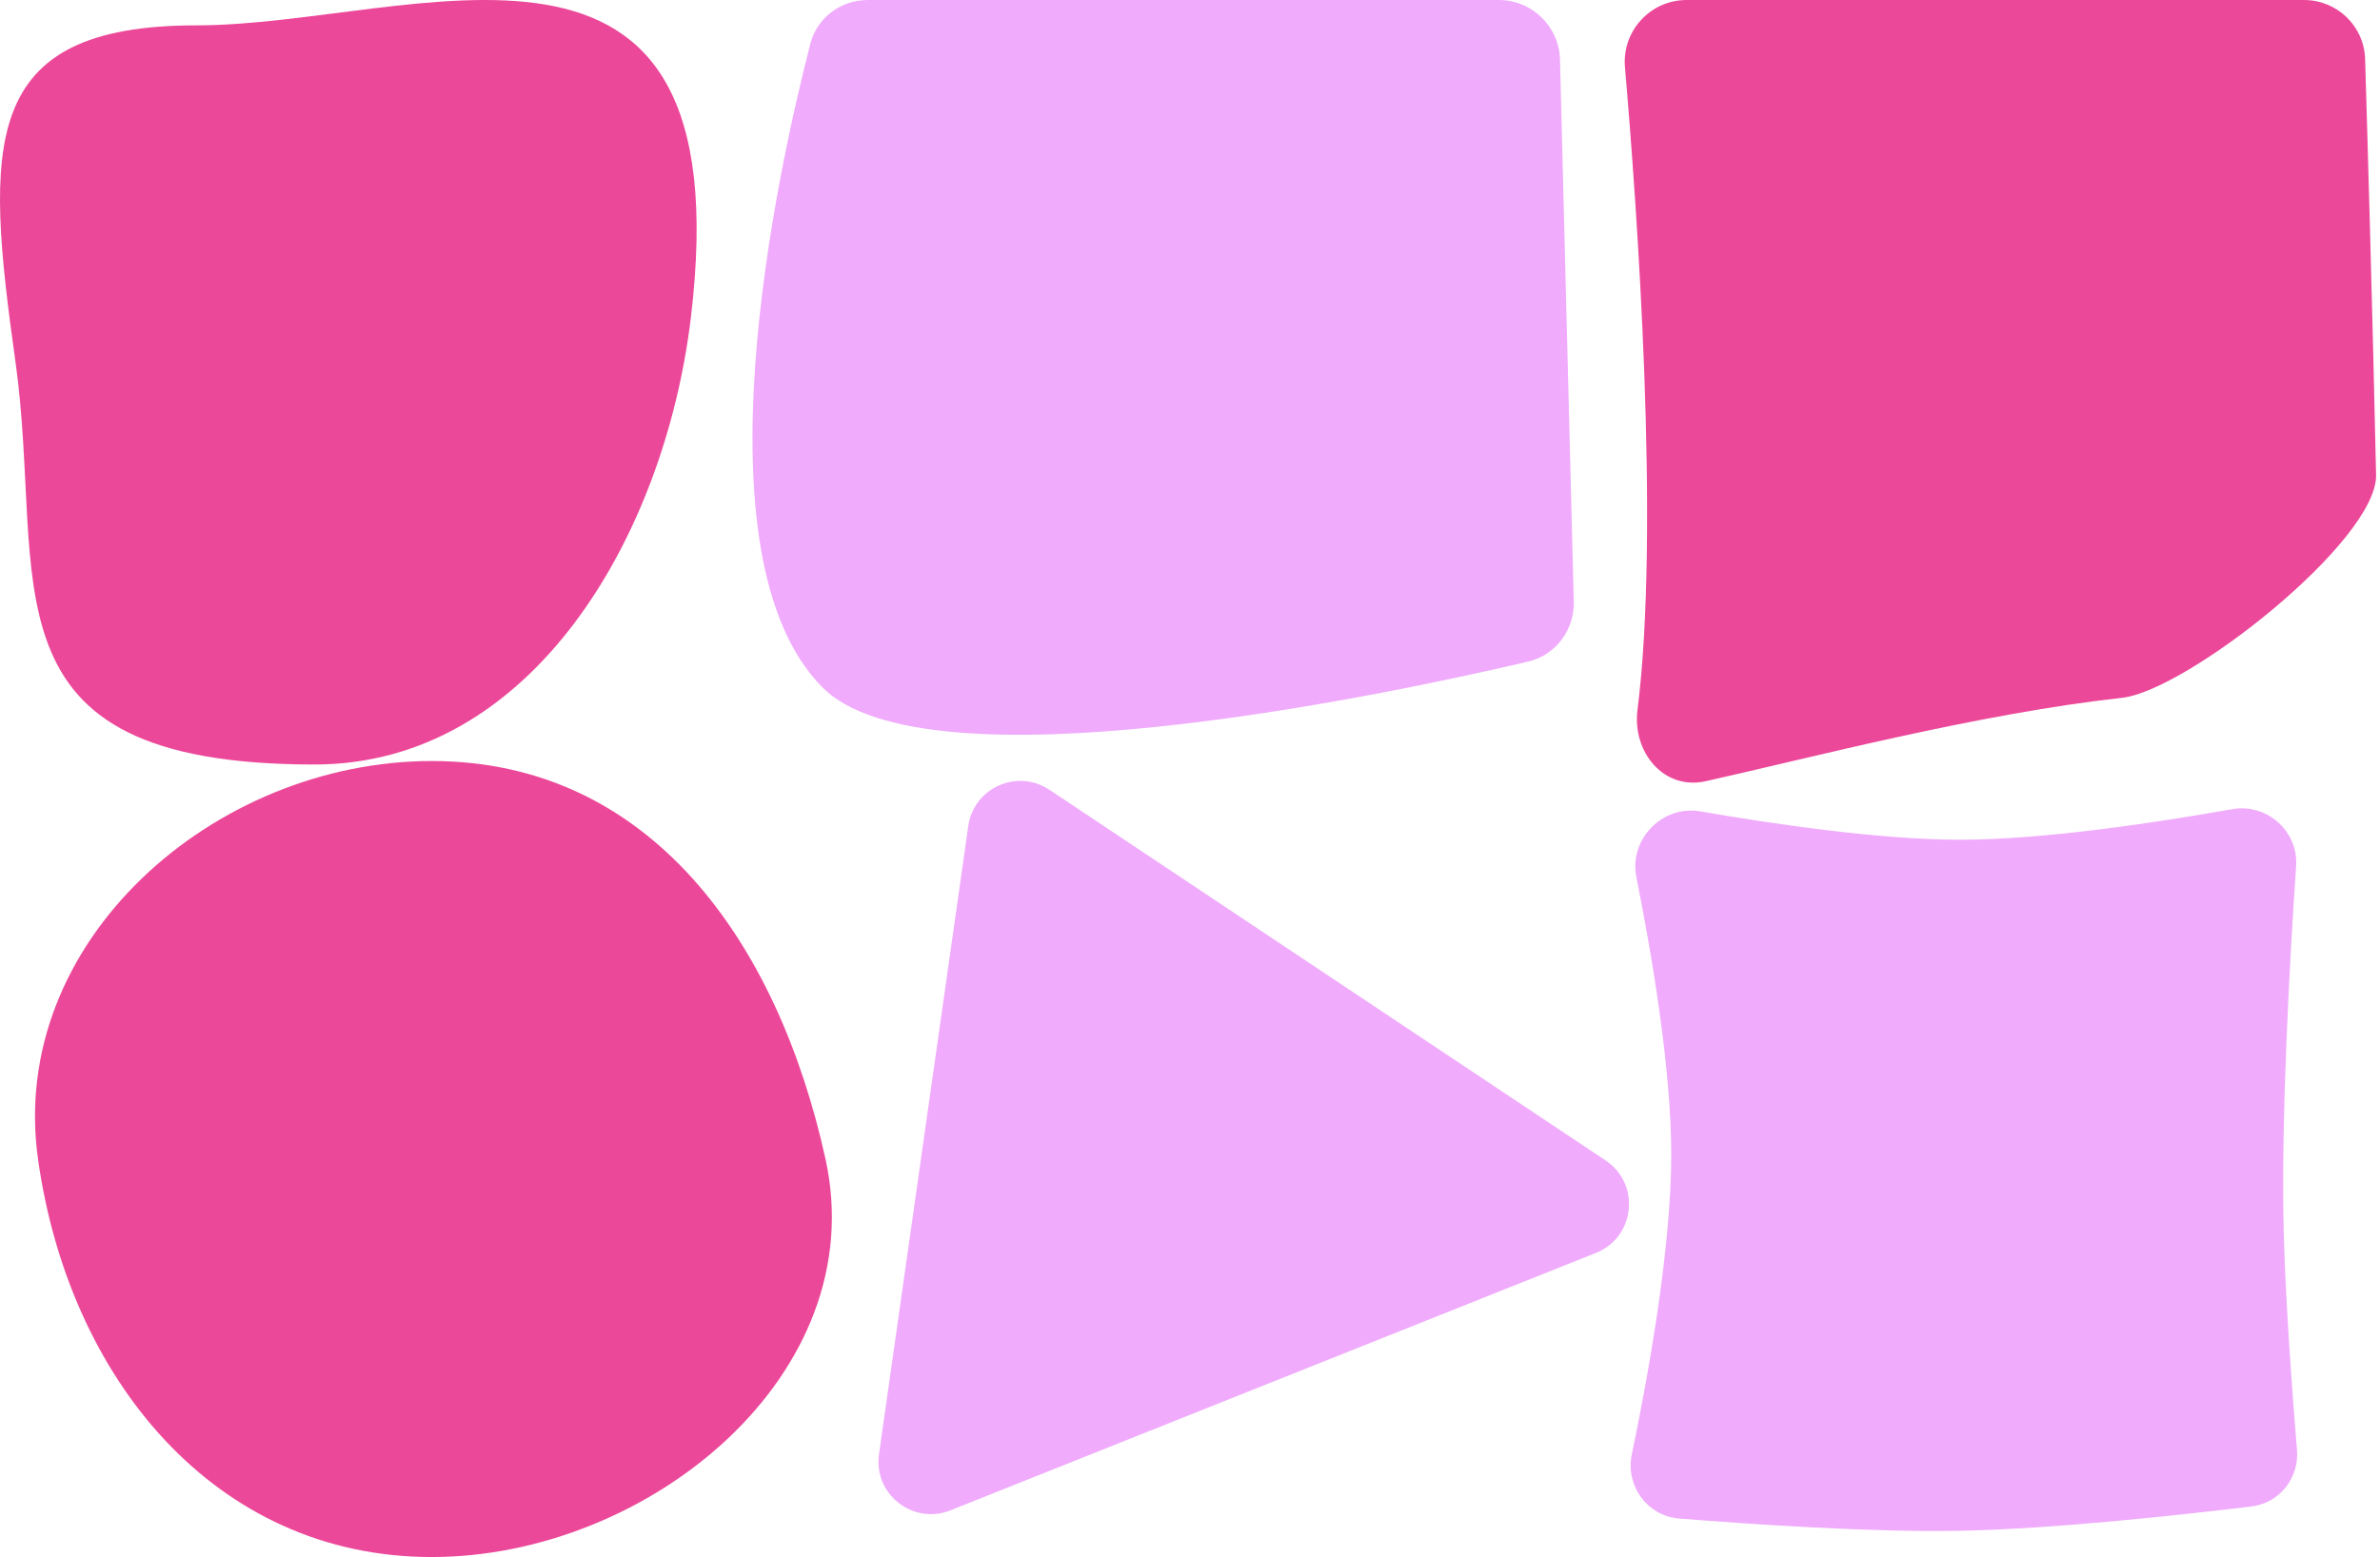 <svg width="272" height="178" viewBox="0 0 272 178" fill="none" xmlns="http://www.w3.org/2000/svg">
<path d="M100.457 166.245L110.66 94.434C111.281 90.061 116.254 87.836 119.928 90.285L183.499 132.666C187.521 135.347 186.883 141.44 182.394 143.231L108.621 172.662C104.338 174.371 99.808 170.81 100.457 166.245Z" fill="#F0ABFC"/>
<path d="M92.607 5.012C93.379 2.01 96.095 0 99.194 0H171.288C175.085 0 178.19 3.027 178.286 6.822L179.859 68.77C179.941 72.026 177.797 74.896 174.626 75.638C157.679 79.605 105.784 90.525 93.965 78.555C79.182 63.583 88.787 19.871 92.607 5.012Z" fill="#F0ABFC"/>
<path d="M185.71 7.682C185.355 3.551 188.606 0 192.752 0H263.311C267.09 0 270.185 2.97 270.299 6.748C270.598 16.658 271.157 35.965 271.553 54.292C271.714 61.794 249.964 78.953 242.506 79.776C226.126 81.581 206.873 86.643 194.932 89.309C190.158 90.374 186.53 85.999 187.143 81.146C189.747 60.519 187.081 23.622 185.71 7.682Z" fill="#EC4899"/>
<path d="M94.343 132.5C99.742 157.042 74.196 178 49.343 178C24.49 178 7.843 157.5 4.343 132.5C0.859 107.614 24.49 87 49.343 87C74.196 87 88.843 107.5 94.343 132.5Z" fill="#EC4899"/>
<path d="M78.945 36.398C75.926 61.345 60.791 87.398 35.938 87.398C-3.06 87.398 5.272 66.398 1.773 41.398C-1.711 16.512 -2.408 2.899 22.445 2.899C47.298 2.899 85.118 -14.601 78.945 36.398Z" fill="#EC4899"/>
<path d="M224 96C233.685 96 246.823 93.978 255.106 92.506C259.057 91.803 262.684 95.01 262.412 99.014C261.707 109.392 260.661 127.721 261 141C261.198 148.766 261.985 159.341 262.511 165.78C262.772 168.982 260.498 171.834 257.308 172.22C249.337 173.184 234.632 174.798 224 175C213.9 175.192 200.069 174.252 191.881 173.596C188.243 173.304 185.748 169.834 186.494 166.261C188.271 157.754 191 142.913 191 132C191 122.106 188.757 108.983 187.014 100.279C186.148 95.954 189.989 92.005 194.334 92.759C202.642 94.199 214.859 96 224 96Z" fill="#F0ABFC"/>
</svg>
